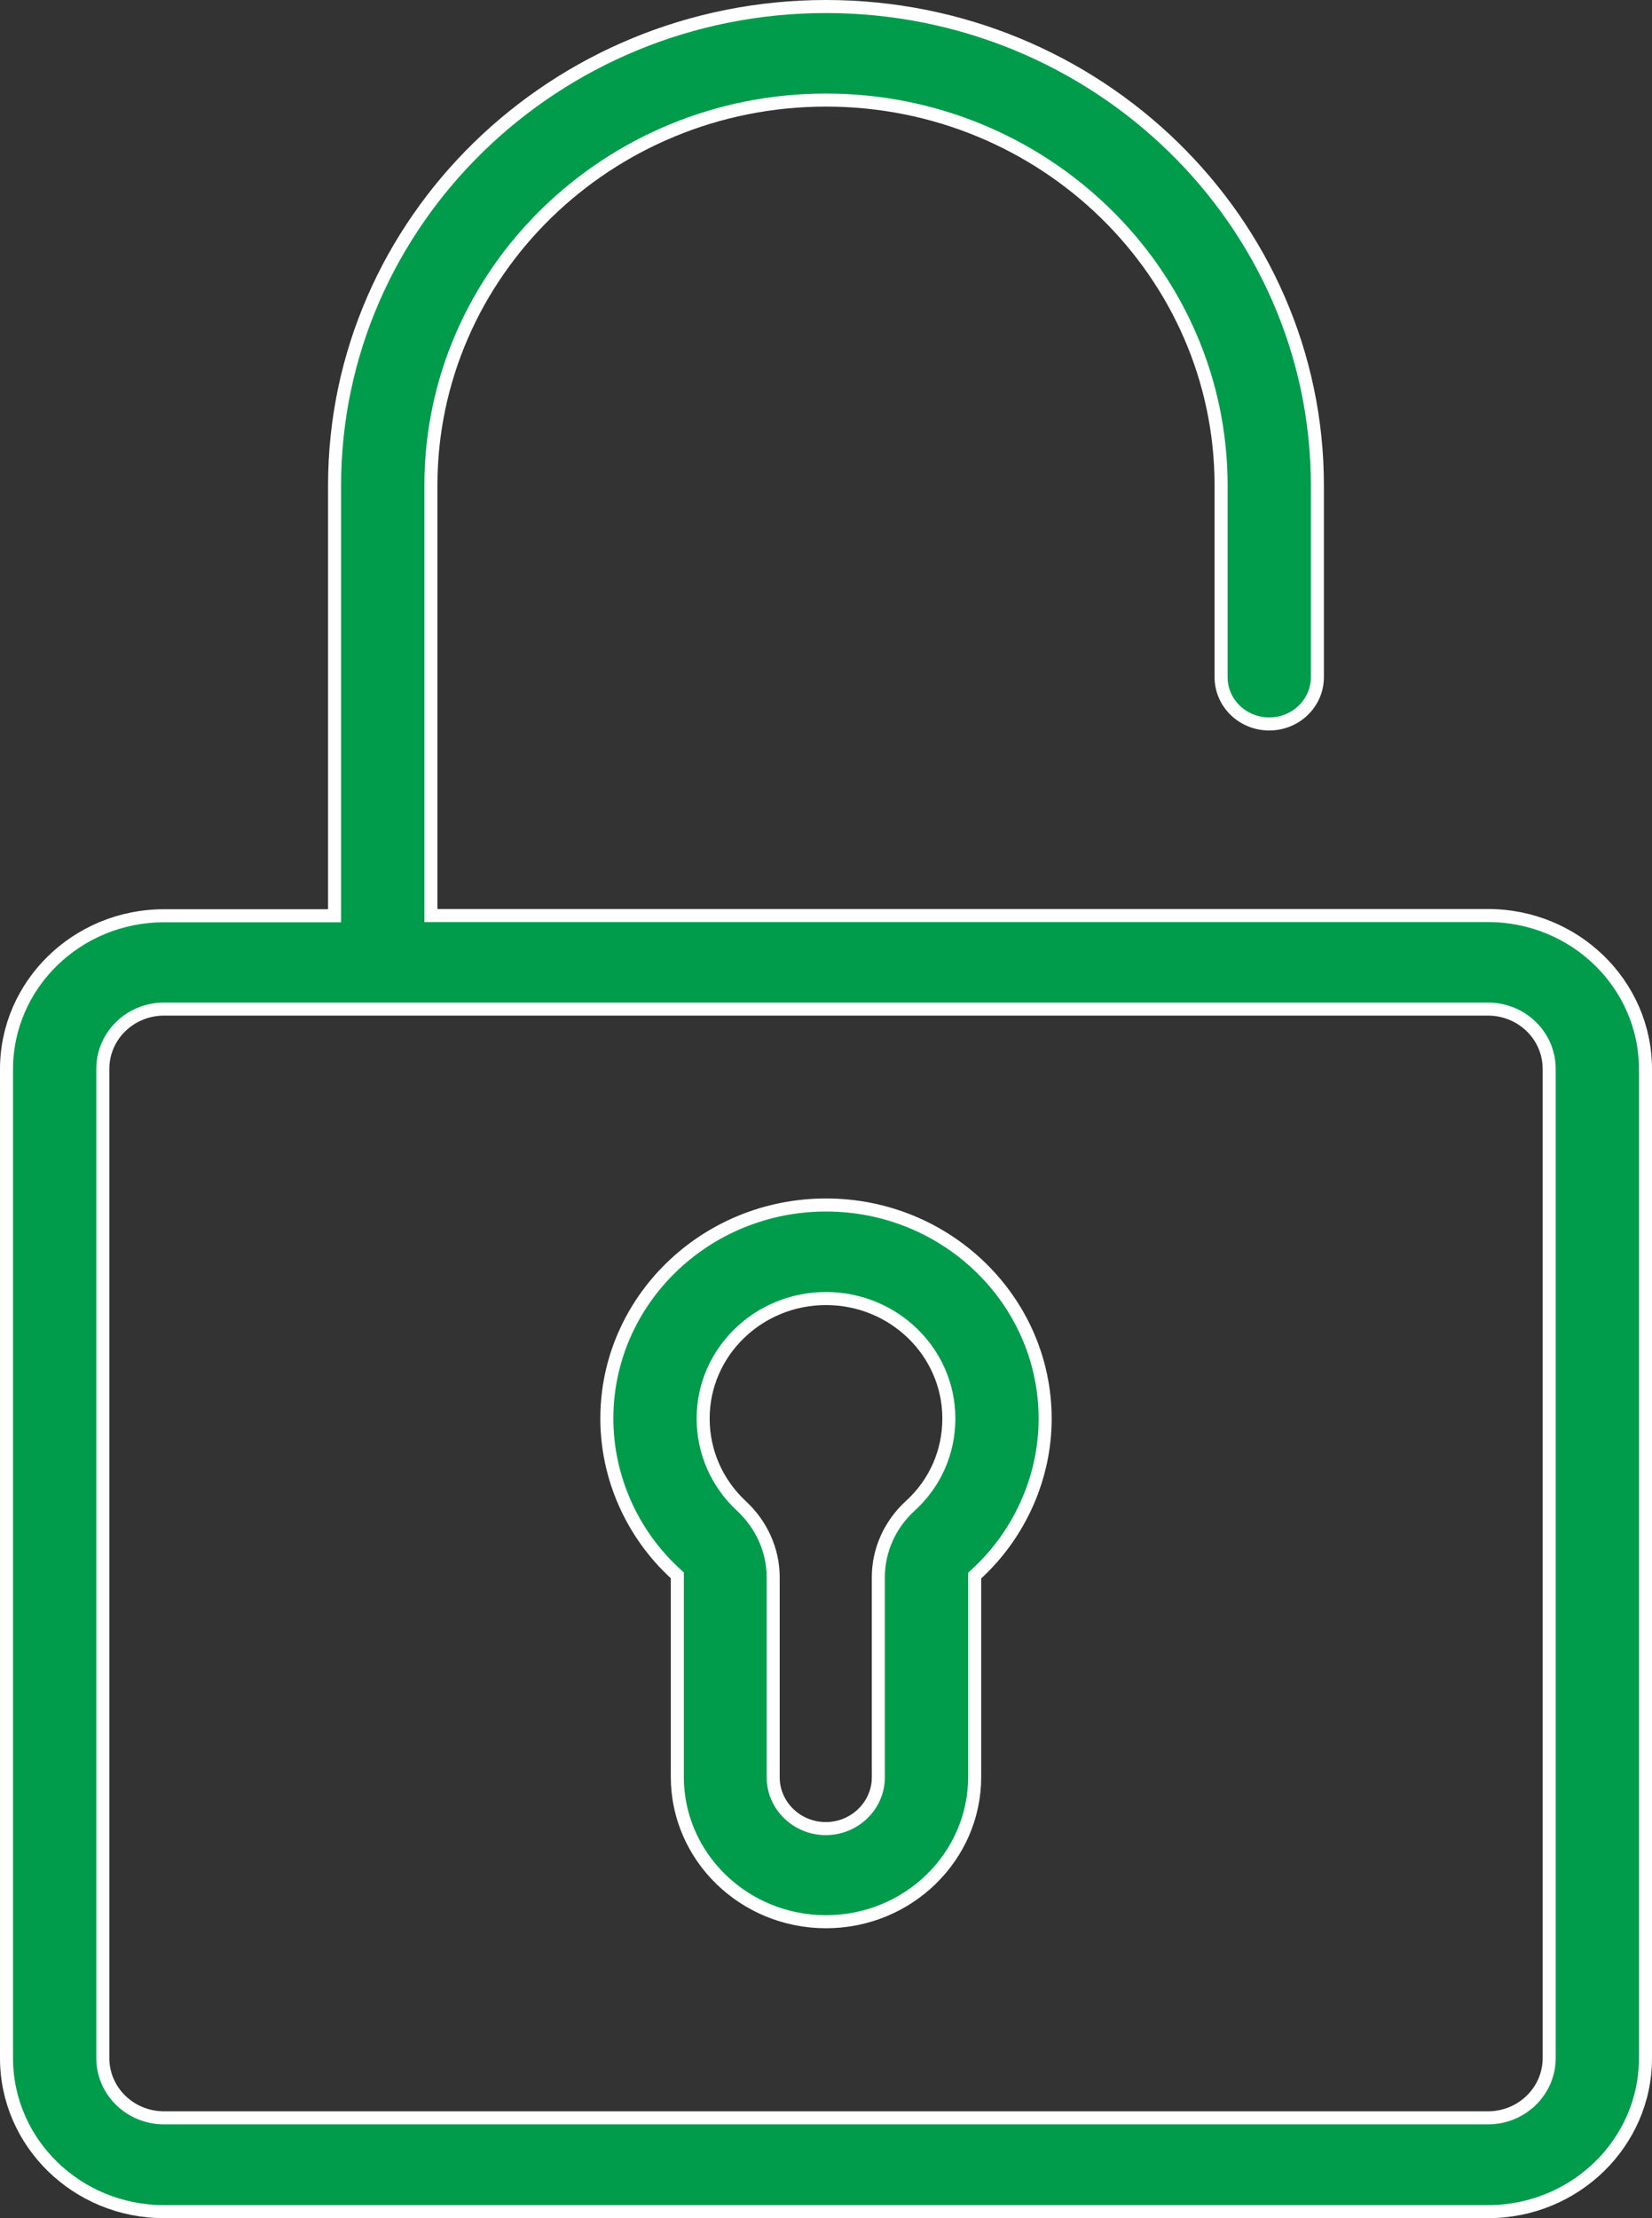 <?xml version="1.0" encoding="utf-8"?><svg width="38" height="51" viewBox="0 0 38 51" fill="none" xmlns="http://www.w3.org/2000/svg">
<rect x="0" y="0" width="38" height="51" fill="#333333" stroke="none"/>
<path d="M15.58 36.286V36.22L15.532 36.176C14.529 35.255 13.959 33.954 13.959 32.614C13.959 29.91 16.216 27.705 19 27.705C21.784 27.705 24.041 29.91 24.041 32.62C24.041 33.959 23.465 35.26 22.468 36.181L22.42 36.226V36.291V40.855C22.42 42.688 20.89 44.184 19 44.184C17.11 44.184 15.58 42.688 15.58 40.855V36.286ZM17.051 34.622L17.052 34.623C17.52 35.055 17.785 35.652 17.785 36.26V40.861C17.785 41.516 18.332 42.043 18.995 42.043C19.657 42.043 20.204 41.516 20.204 40.861V36.26C20.204 35.646 20.47 35.05 20.937 34.624C21.514 34.099 21.826 33.381 21.826 32.614C21.826 31.088 20.556 29.856 19 29.856C17.444 29.856 16.174 31.088 16.174 32.614C16.174 33.382 16.491 34.099 17.051 34.622ZM9.912 20.9V21.05H10.062H34.227C36.229 21.05 37.85 22.634 37.85 24.582V47.323C37.85 49.265 36.23 50.85 34.227 50.85H3.773C1.77 50.85 0.15 49.265 0.15 47.323V24.582C0.15 22.64 1.77 21.055 3.773 21.055H7.546H7.696V20.905V11.162C7.696 5.094 12.764 0.15 19 0.15C25.236 0.15 30.303 5.094 30.303 11.162V15.569C30.303 16.161 29.812 16.645 29.196 16.645C28.579 16.645 28.088 16.161 28.088 15.569V11.162C28.088 6.272 24.009 2.301 19 2.301C13.992 2.301 9.912 6.272 9.912 11.162V20.9ZM34.227 48.693C35.002 48.693 35.635 48.082 35.635 47.318V24.577C35.635 23.812 35.002 23.201 34.227 23.201H3.773C2.998 23.201 2.365 23.812 2.365 24.577V47.318C2.365 48.082 2.998 48.693 3.773 48.693H34.227Z" fill="#009C4B" stroke="white" stroke-width="0.3"/>
</svg>
